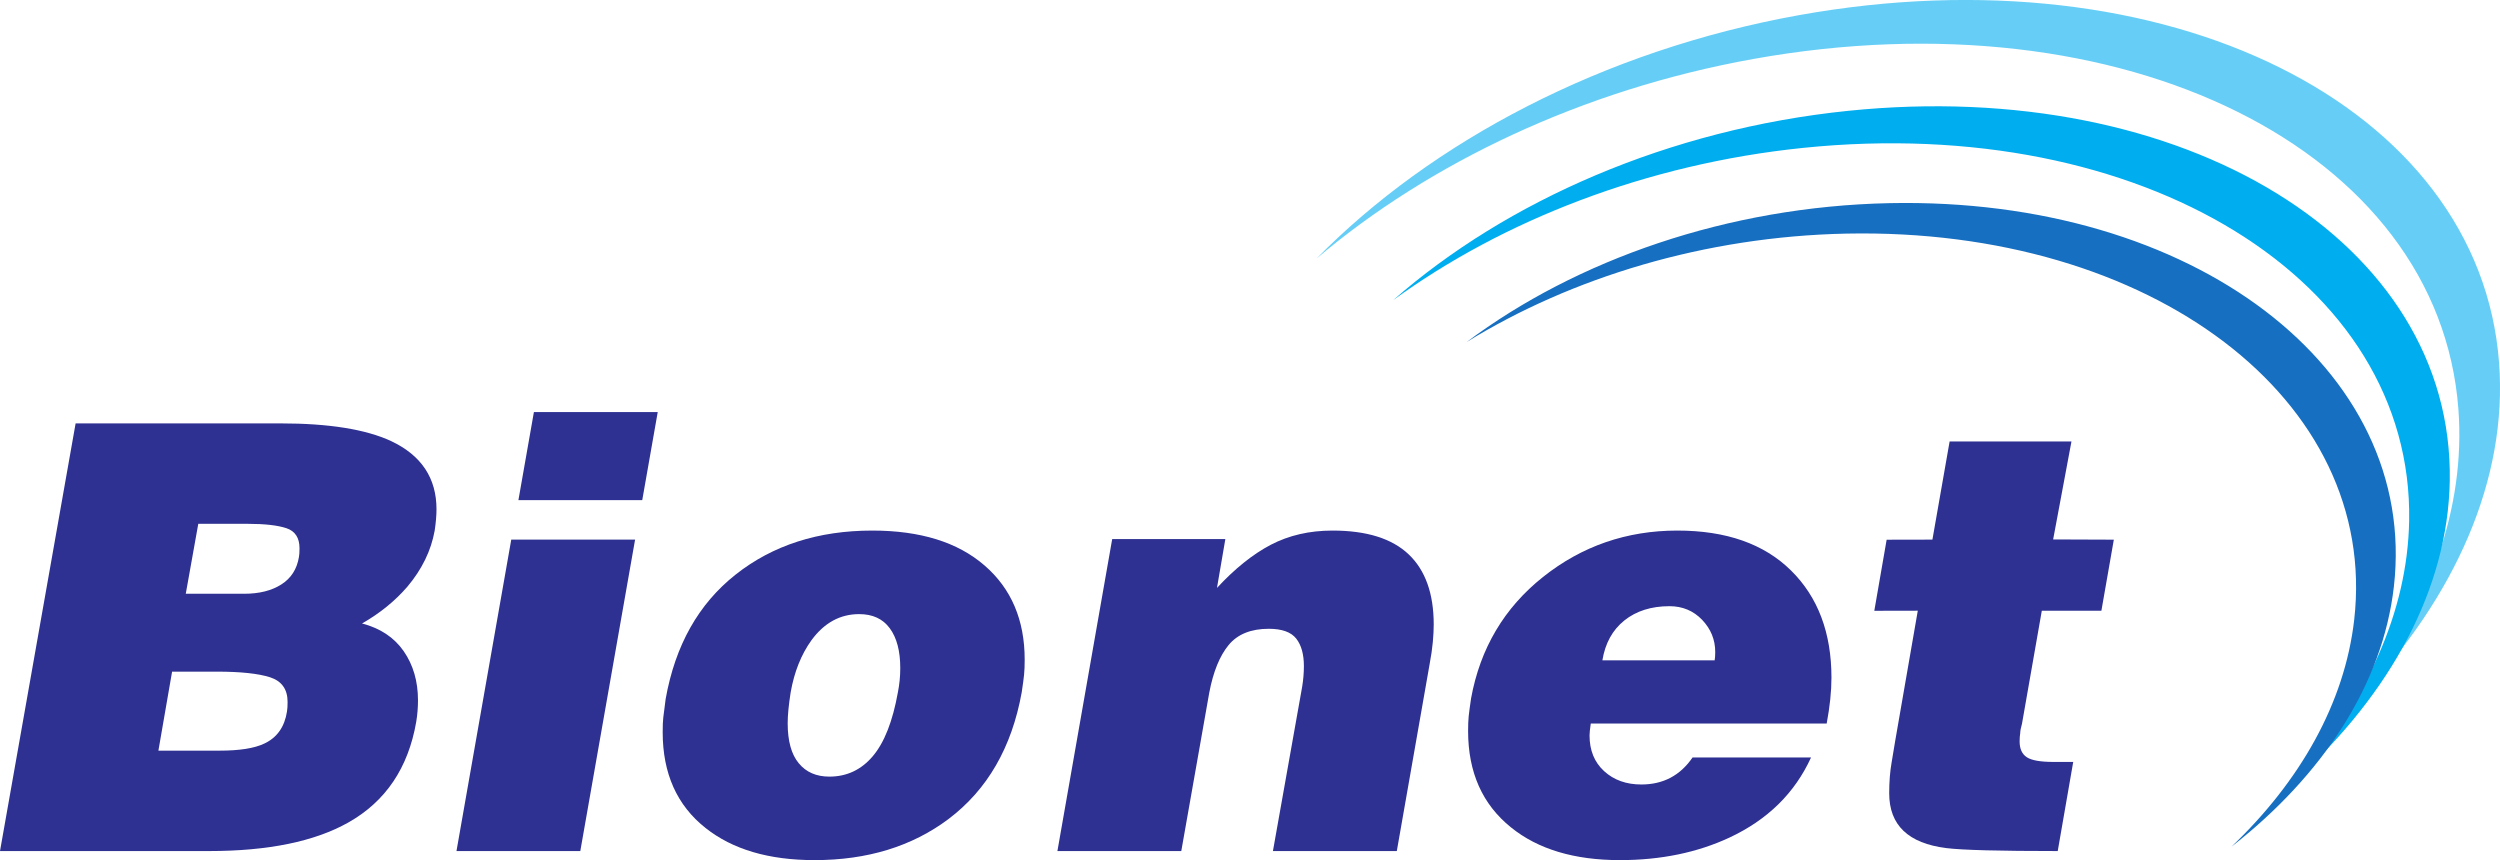 <?xml version="1.0" encoding="UTF-8"?>
<svg xmlns="http://www.w3.org/2000/svg" xmlns:xlink="http://www.w3.org/1999/xlink" width="216.95pt" height="74.64pt" viewBox="0 0 216.95 74.64" version="1.1">
<defs>
<clipPath id="clip1">
  <path d="M 57 46 L 89 46 L 89 74.641 L 57 74.641 Z M 57 46 "/>
</clipPath>
<clipPath id="clip2">
  <path d="M 127 46 L 159 46 L 159 74.641 L 127 74.641 Z M 127 46 "/>
</clipPath>
<clipPath id="clip3">
  <path d="M 114 0 L 216.949 0 L 216.949 61 L 114 61 Z M 114 0 "/>
</clipPath>
</defs>
<g id="surface1">
<path style=" stroke:none;fill-rule:nonzero;fill:rgb(18.039%,19.22%,57.249%);fill-opacity:1;" d="M 21.496 45.457 L 17.207 45.457 L 16.121 51.527 L 21.188 51.527 C 22.492 51.527 23.57 51.258 24.414 50.719 C 25.262 50.18 25.77 49.387 25.941 48.34 C 25.973 48.172 25.992 47.918 25.992 47.582 C 25.992 46.672 25.613 46.09 24.855 45.836 C 24.094 45.586 22.98 45.457 21.496 45.457 Z M 18.809 58.285 L 14.934 58.285 L 13.746 65.141 L 19.066 65.141 C 20.789 65.141 22.082 64.938 22.945 64.523 C 24.043 64.008 24.699 63.078 24.906 61.738 C 24.941 61.535 24.957 61.258 24.957 60.914 C 24.957 59.816 24.449 59.102 23.434 58.773 C 22.418 58.449 20.879 58.285 18.809 58.285 Z M 18.141 73.855 L 0 73.855 L 6.562 36.742 L 24.34 36.742 C 28.539 36.742 31.742 37.254 33.949 38.281 C 36.566 39.516 37.879 41.488 37.879 44.191 C 37.879 44.738 37.824 45.355 37.723 46.039 C 37.41 47.789 36.617 49.414 35.344 50.922 C 34.277 52.156 32.969 53.219 31.418 54.105 C 33.004 54.52 34.207 55.32 35.035 56.512 C 35.859 57.703 36.273 59.125 36.273 60.777 C 36.273 61.398 36.223 62.02 36.121 62.637 C 35.43 66.637 33.469 69.547 30.23 71.375 C 27.301 73.027 23.27 73.855 18.141 73.855 "/>
<path style=" stroke:none;fill-rule:nonzero;fill:rgb(18.039%,19.22%,57.249%);fill-opacity:1;" d="M 44.988 43.402 L 46.332 35.762 L 57.078 35.762 L 55.734 43.402 Z M 50.359 73.855 L 39.613 73.855 L 44.367 46.828 L 55.113 46.828 L 50.359 73.855 "/>
<g clip-path="url(#clip1)" clip-rule="nonzero">
<path style=" stroke:none;fill-rule:nonzero;fill:rgb(18.039%,19.22%,57.249%);fill-opacity:1;" d="M 74.559 53.293 C 72.906 53.293 71.527 54.047 70.422 55.555 C 69.531 56.793 68.926 58.301 68.613 60.086 C 68.441 61.184 68.355 62.074 68.355 62.762 C 68.355 64.305 68.676 65.465 69.316 66.234 C 69.949 67.008 70.84 67.395 71.973 67.395 C 73.488 67.395 74.746 66.801 75.746 65.617 C 76.746 64.434 77.469 62.59 77.918 60.086 C 78.055 59.398 78.125 58.695 78.125 57.977 C 78.125 56.5 77.824 55.348 77.219 54.527 C 76.617 53.703 75.73 53.293 74.559 53.293 Z M 57.766 60.652 C 58.594 56.008 60.613 52.41 63.836 49.863 C 67.059 47.316 71.012 46.043 75.695 46.043 C 79.863 46.043 83.109 47.051 85.434 49.066 C 87.762 51.078 88.922 53.805 88.922 57.246 C 88.922 57.762 88.906 58.191 88.871 58.535 C 88.836 58.883 88.77 59.398 88.664 60.082 C 87.801 64.867 85.684 68.531 82.309 71.078 C 79.137 73.453 75.266 74.641 70.684 74.641 C 66.719 74.641 63.57 73.711 61.227 71.852 C 58.746 69.891 57.508 67.121 57.508 63.543 C 57.508 62.992 57.523 62.574 57.559 62.277 C 57.594 61.984 57.66 61.445 57.766 60.652 "/>
</g>
<path style=" stroke:none;fill-rule:nonzero;fill:rgb(18.039%,19.22%,57.249%);fill-opacity:1;" d="M 91.762 73.855 L 96.516 46.781 L 106.336 46.781 L 105.609 51.02 C 107.16 49.344 108.719 48.094 110.285 47.273 C 111.855 46.457 113.637 46.043 115.633 46.043 C 118.598 46.043 120.801 46.734 122.246 48.109 C 123.695 49.484 124.418 51.516 124.418 54.195 C 124.418 54.645 124.391 55.152 124.34 55.719 C 124.289 56.289 124.195 56.934 124.059 57.652 L 121.215 73.855 L 110.465 73.855 L 113 59.605 C 113.102 58.988 113.152 58.391 113.152 57.805 C 113.152 56.777 112.93 55.98 112.484 55.414 C 112.035 54.848 111.242 54.566 110.105 54.566 C 108.559 54.566 107.395 55.035 106.617 55.98 C 105.844 56.922 105.281 58.301 104.938 60.121 L 102.512 73.855 L 91.762 73.855 "/>
<g clip-path="url(#clip2)" clip-rule="nonzero">
<path style=" stroke:none;fill-rule:nonzero;fill:rgb(18.039%,19.22%,57.249%);fill-opacity:1;" d="M 139.055 57.305 L 148.797 57.305 C 148.828 57.137 148.848 56.895 148.848 56.582 C 148.848 55.516 148.469 54.586 147.715 53.793 C 146.961 53.004 146.012 52.605 144.879 52.605 C 143.301 52.605 141.992 53.02 140.961 53.844 C 139.93 54.672 139.297 55.824 139.055 57.305 Z M 158.52 62.789 L 138.047 62.789 C 137.977 63.27 137.941 63.613 137.941 63.816 C 137.941 65.117 138.363 66.152 139.207 66.922 C 140.055 67.695 141.129 68.078 142.438 68.078 C 144.332 68.078 145.812 67.297 146.883 65.73 L 157.164 65.73 C 155.754 68.82 153.395 71.137 150.086 72.684 C 147.297 73.984 144.125 74.641 140.578 74.641 C 136.617 74.641 133.465 73.695 131.125 71.801 C 128.641 69.805 127.402 67.02 127.402 63.438 C 127.402 62.922 127.418 62.496 127.453 62.148 C 127.488 61.805 127.559 61.289 127.66 60.602 C 128.453 56.266 130.531 52.754 133.902 50.07 C 137.277 47.387 141.164 46.043 145.566 46.043 C 149.801 46.043 153.086 47.199 155.426 49.508 C 157.766 51.816 158.934 54.918 158.934 58.812 C 158.934 59.984 158.797 61.309 158.52 62.789 "/>
</g>
<path style=" stroke:none;fill-rule:nonzero;fill:rgb(18.039%,19.22%,57.249%);fill-opacity:1;" d="M 179.914 66.121 L 178.57 73.855 C 173.504 73.855 170.285 73.77 168.906 73.598 C 165.598 73.184 163.945 71.602 163.945 68.844 C 163.945 67.844 164.016 66.949 164.156 66.156 C 164.289 65.367 164.395 64.746 164.465 64.297 L 166.426 52.996 L 162.652 53.004 L 163.723 46.836 L 167.695 46.828 L 169.188 38.309 L 179.762 38.309 L 178.172 46.812 L 183.438 46.832 L 182.359 53 L 177.188 53 L 175.469 62.801 C 175.363 63.172 175.316 63.445 175.316 63.617 C 175.281 63.82 175.262 64.059 175.262 64.332 C 175.262 64.98 175.469 65.438 175.883 65.711 C 176.297 65.984 177.07 66.121 178.207 66.121 L 179.914 66.121 "/>
<g clip-path="url(#clip3)" clip-rule="nonzero">
<path style=" stroke:none;fill-rule:nonzero;fill:rgb(40.041%,80.716%,96.24%);fill-opacity:1;" d="M 216.871 31.488 C 217.629 41.59 213.051 51.777 204.879 60.441 C 210.812 52.715 213.984 44.086 213.34 35.512 C 211.645 12.949 184.246 -0.656 152.137 5.121 C 137.293 7.793 124.047 14.145 114.254 22.43 C 124.203 12.301 139.102 4.375 156.109 1.316 C 187.984 -4.418 215.191 9.09 216.871 31.488 "/>
</g>
<path style=" stroke:none;fill-rule:nonzero;fill:rgb(0%,67.839%,93.729%);fill-opacity:1;" d="M 212.59 41.758 C 212.418 51.117 207.43 60.16 199.34 67.559 C 205.336 60.871 208.922 53.145 209.066 45.207 C 209.441 24.309 185.898 9.816 156.488 12.832 C 142.887 14.227 130.418 19.125 120.895 26.051 C 130.711 17.441 144.805 11.215 160.387 9.617 C 189.59 6.621 212.961 21.012 212.59 41.758 "/>
<path style=" stroke:none;fill-rule:nonzero;fill:rgb(9.019%,43.529%,75.49%);fill-opacity:1;" d="M 207.742 50.898 C 206.766 59.434 201.52 67.328 193.645 73.477 C 199.586 67.816 203.465 61.031 204.297 53.789 C 206.473 34.73 186.734 19.727 160.211 20.273 C 147.945 20.531 136.383 24.07 127.273 29.684 C 136.793 22.551 149.922 17.922 163.973 17.629 C 190.309 17.082 209.902 31.98 207.742 50.898 "/>
</g>
</svg>
